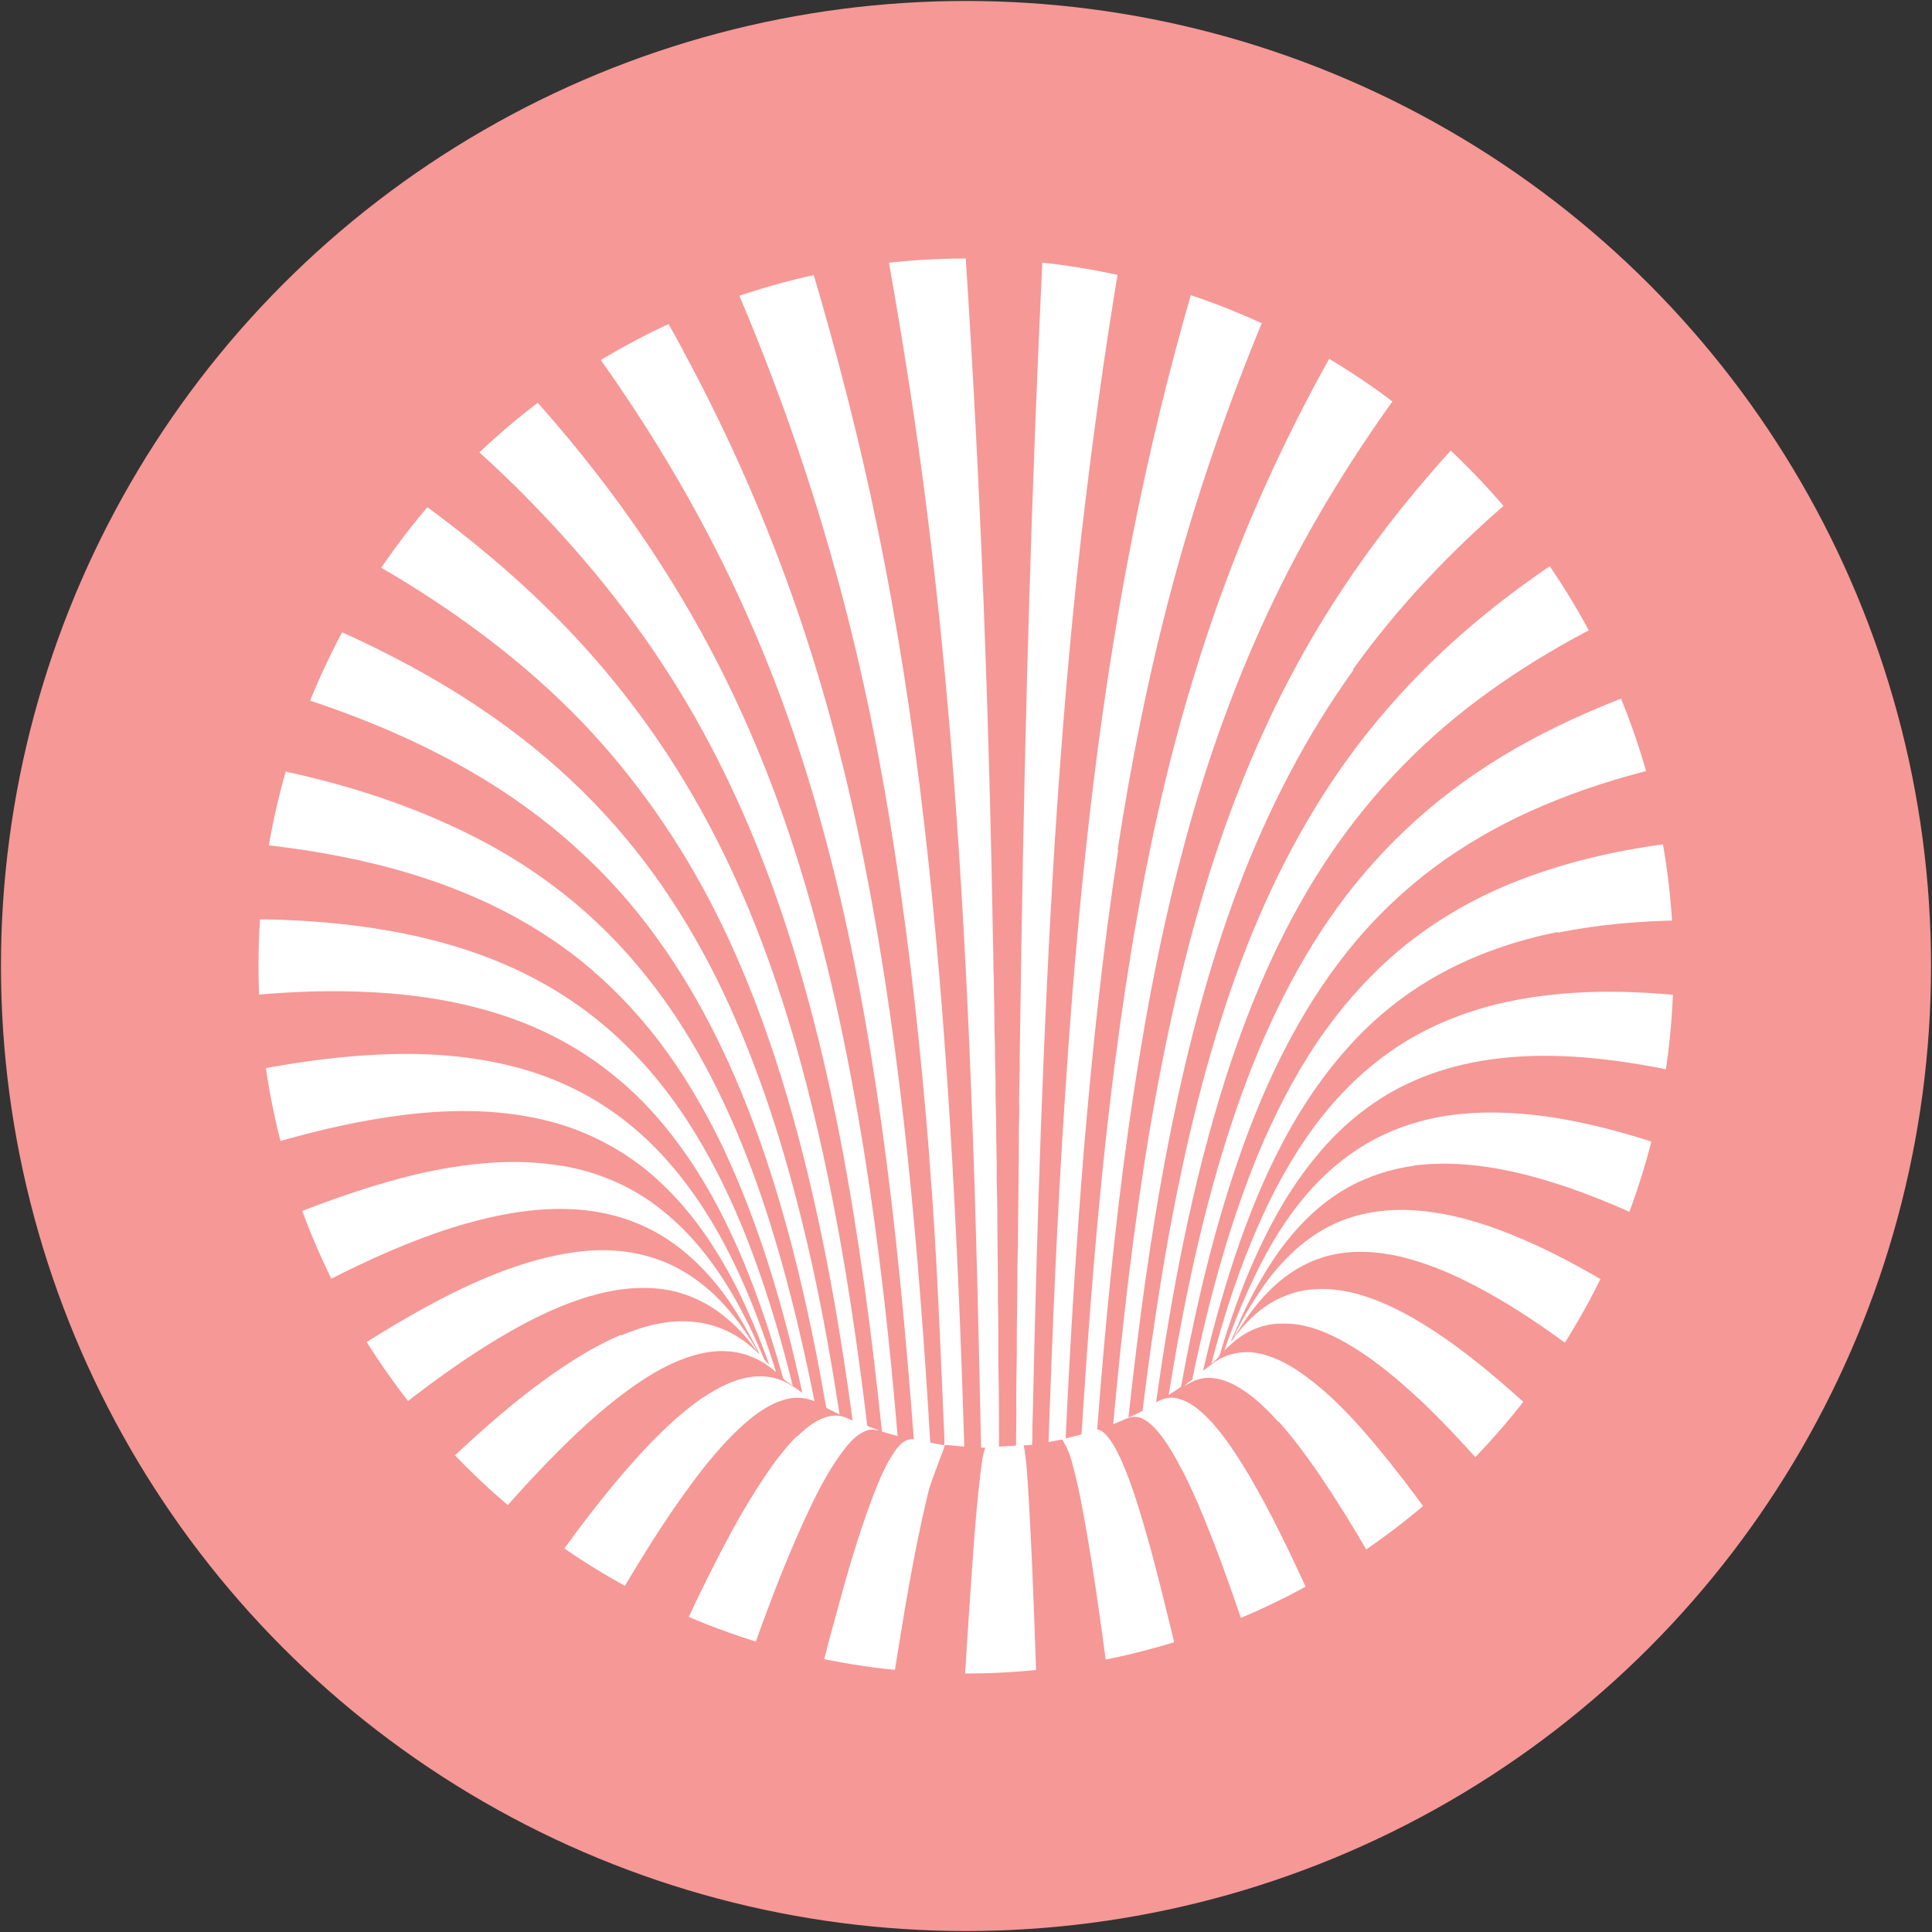 <?xml version="1.0" encoding="UTF-8"?>
<svg id="Layer_1" data-name="Layer 1" xmlns="http://www.w3.org/2000/svg" version="1.1" viewBox="0 0 1000 1000" style="enable-background:new 0 0 1000 1000;">
  <rect x="0" y="0" width="1000" height="1000" fill="#333333" stroke="none"/>
  <defs>
    <style>
      .cls-1 {
        fill: #f69896;
      }

      .cls-1, .cls-2 {
        stroke-width: 0px;
      }

      .cls-2 {
        fill: #fff;
      }
    </style>
  </defs>
  <circle class="cls-1" cx="500" cy="500" r="499.5"/>
  <circle class="cls-2" cx="500" cy="500" r="366.2"/>
  <g>
    <path class="cls-1" d="M481.1,599.6c-4.2-52.9-9.8-105.8-17.9-158.2-7-45.9-16.1-91.3-28.1-136.1-14.2-53.3-32.4-105.5-54.1-156.2-12.6,4.2-25.1,9.2-37.1,14.8,4,7,7.9,14.1,11.6,21.2,22.3,41.6,41.3,85,56.7,129.5,15.1,43.7,26.7,88.6,35.6,134.1,9.8,49.7,16.7,99.8,22,150,5.1,49.2,8.8,98.6,11.7,148,2.6.4,4.5,1,7.3,1.3v-4.1c-2.2-48.4-3.8-96-7.8-144.3h0Z"/>
    <path class="cls-1" d="M503.1,575.5c-3.8-102-10-204.1-22.6-305.4-5.7-46.3-12.9-92.3-21.1-138.2-13.3,1.5-26.5,3.7-39.4,6.4,13.2,44.4,24.8,89.2,34.1,134.5,20.8,100.4,30.9,202.6,37.4,304.8,3.5,57,5.9,114.1,7.6,171.1-2.8,0-7.3-.9-10.1-.7-.3,1.3-1.5,4.5-.6,2.1-1.2,3.2-2.1,5.4-2.9,7.8-2.1,5.6-4.1,10.3-5.4,16-7.5,31.2-12.5,63.2-17.6,94.8,12.2,1.2,24.3,1.9,36.8,1.9.6-10.1,1.2-20.2,1.9-30.3,1.8-25.8,3.2-51.4,6.2-77.1.7-4.7.9-9.4,2.6-13.9h-2.2c-1.2-57.9-2.5-115.8-4.7-173.6h0Z"/>
    <path class="cls-1" d="M363.4,723.7c8.5-5.7,18-10.7,28.4-11.3,5.4-.3,11.1.9,15.8,3.5,1.2.6,1.6,1.2,3.2,1.9,1.6,1,3.1,2.2,4.5,3.2-9.5-43.5-22-86.6-41-126.9-9.4-19.6-20.4-38.4-33.6-55.7-11.7-15.2-25.2-29.2-40.1-41.2-16.7-13.3-35.3-24.3-54.9-32.8-35.2-15.4-73.1-23.2-111.2-27.4-2.2,12.7-3.7,25.6-4.5,38.8,28.4.1,56.9,2.5,84.7,8.6,22.6,5,44.8,12.6,65.2,23.9,16.6,9.1,31.9,20.5,45.3,34,15.1,14.9,27.8,32.2,38.4,50.6,10.4,18,19,37.1,26.2,56.6,8.2,22.1,14.8,44.8,20.5,67.7-.3,0-1.2-.9-1.5-1-2.2-1.8-3.5-1.8-3.8-4.1-5.6-19.8-12-39.4-19.9-58.5-7.9-18.9-17.1-37.2-28.7-54.2-10.4-15.2-22.4-29.3-36.6-41-15.4-13-33.3-23.3-52.2-30.3-23.9-8.9-49.4-13.2-74.7-14.5-21.1-1.2-42.3-.4-63.4,1.6.6,13,1.8,25.9,3.5,38.5,23-4.4,46.3-7.5,69.7-8.1,23-.6,46.3,1.5,68.4,7.9,17.6,5.1,34.4,13.2,49.2,24.2,16.6,12.2,30.3,27.7,41.8,44.7,17.9,26.8,30,57.1,39.6,87.8-3.7-3.1-7.6-5.9-12-7.6-8.5-3.8-18.3-4.1-27.3-1.9-11.3,2.6-21.7,8.2-31.4,14.7-15.1,10.1-28.6,22.4-41.5,35.2-10.3,10.3-20.2,21-29.7,31.9,9.5,8.1,19.3,15.7,29.6,22.7,11.1-15.4,22.7-30.6,35.2-45,11.7-13.3,24-26.2,38.7-36.5h.1Z"/>
    <path class="cls-1" d="M290.9,603.4c18.9,3.2,37.1,11,52,23.2,14.7,11.7,26.4,26.7,35.9,42.8,6.3,10.8,11.7,22.1,16.6,33.8.6,1.3,1.8,2.2,2.8,3.2-7.2-19.8-15.5-39.3-26.5-57.1-8.9-14.7-19.8-28.4-32.7-39.9-15.2-13.5-33.6-23.3-53-28.6-24.8-6.7-50.8-6.9-76.2-3.8-23.3,2.8-46.3,8.2-68.9,14.8,3.2,12.5,7,24.8,11.4,36.6,20.8-8.2,41.9-15.5,63.7-20.7,24.5-5.6,50.1-8.5,75-4.2h-.1Z"/>
    <path class="cls-1" d="M473,745c-4.1-54.2-9.1-108.4-16.6-162.2-6.9-49.1-15.7-97.9-28.4-145.9-10.8-41.2-24.6-81.6-42.1-120.4-21-47-47.3-91.7-77.4-133.6-11.4,6.9-22.4,14.4-33,22.4,35.6,39.6,67,83.1,91.9,130.1,20.4,38.4,36.5,79.1,48.9,120.9,13.6,45.7,23.3,92.5,30.9,139.5,7.8,48.9,13.3,98.3,17.4,147.5-2.8-.7-5.4-1.6-8.1-2.3-5.3-50.7-11.9-101.2-21.5-151.2-8.8-45.1-20.1-89.8-35.9-133-14.4-39.1-32.5-76.9-55.4-111.8-22.4-34.4-49.1-65.9-78.4-94.7-6.7-6.6-13.6-12.9-20.5-19.2-9.7,9.1-18.8,18.8-27.3,28.7,25.2,18.3,49.2,38.2,71.1,60.4,30.9,31.2,57.1,66.8,77.8,105.6,21.1,39.4,36.5,81.8,48.2,124.8,16.7,61.4,26.7,124.4,34.3,187.4,1.9,1,4.4,1.6,6.4,2.5-2.3-.4-4.7-.9-6.9,0-4.8,1.9-8.4,5.7-11.4,9.7-6.6,8.5-11.7,18-16.4,27.5-11.9,24.6-21.7,50.4-30.9,76.2,11.7,3.7,23.6,6.7,35.8,9.2,2.2-8.8,4.5-17.4,6.9-26.1,5.7-21.1,11.7-42.2,19.5-62.7,3.2-8.1,6.4-16.4,11.6-23.6,2.2-3.1,5.3-6.3,9.4-5.7h0Z"/>
    <path class="cls-1" d="M700.6,346.7c-24.9,34.6-44.4,72.7-59.5,112.4-16.3,43.1-27.7,88.1-36.5,133.2-9.1,46.7-15.4,94.1-20.5,141.4,2.5-1,5-2.2,7.3-3.5,2.8-23.4,6.2-46.9,10-70.2,7.9-47.6,18.2-95.1,33.4-141,13.2-39.7,30.6-78.2,53.8-113.3,22.1-33.4,49.7-63.2,80.9-88.4,11.6-9.4,23.6-18.2,35.9-26.5-7.5-11-15.5-21.4-24.2-31.5-30.2,25.9-57.7,54.8-80.9,87.2h.3Z"/>
    <path class="cls-1" d="M412.5,743.7c3.5-3.5,7.3-6.7,11.7-8.9,3.4-1.6,7.3-2.6,11.1-1.8,2.2.4,4.1,1.5,6,2.2-6.3-46.9-14.4-93.5-26.1-139.3-11-42.9-25.3-85.4-45.4-125-17.9-35.2-40.6-67.8-67.8-96.4-31.6-33-68.9-60.2-108.4-82.8-7.5,10.8-14.2,22.1-20.5,33.8,31.2,13.8,61.2,30.2,88.8,50.4,18.8,13.8,36.2,29.2,51.9,46.4,28.4,30.9,50.6,67.4,67.1,105.8,17.7,40.7,30,83.8,39.6,127.2,5.6,25.5,10.1,51.1,14.1,76.9-2.3-1.2-4.5-2.3-6.9-3.5-8.1-46.2-18.3-92.2-33.8-136.6-13.3-37.9-30.6-74.7-54.4-107.3-12-16.6-25.6-31.8-40.9-45.6-16.7-15.2-35.3-28.6-54.9-39.9-27.7-16-57.3-28.3-87.6-38.1-4.8,12-9.2,24.5-12.7,37.2,30.5,6.4,60.5,15.4,88.9,28.4,20.4,9.2,40,20.7,57.6,34.4,17.1,13.2,32.5,28.7,45.9,45.7,25.1,31.8,42.8,68.7,56.3,106.7,12.6,35.8,22.1,74.6,29.5,111.7-3.8-1.6-8.1-2.2-12.2-1.6-7.8,1.3-14.7,5.6-20.7,10.4-8.9,7.2-16.7,16-23.9,24.9-16.3,20.7-30.2,42.9-43.5,65.5,10.8,6,22,11.4,33.4,16.3,7.5-16.3,15.5-32.4,24-48.1,5.3-9.7,10.8-19,16.9-28.1,5-7.5,10.4-14.7,16.7-21.1h.4Z"/>
    <path class="cls-1" d="M321.5,691.2c11.9-5,24.8-8.4,37.8-7,9.1.9,17.7,4.2,25.2,9.5,3.2,2.2,6,4.8,8.8,7.5,0-.1-.1-.3-.3-.4h0c-.4-1-1-2.2-1.6-3.4h0c-3.7-7.3-8.8-16.1-12.9-22.3-10.3-15.2-23.6-29-40-37.8-10.5-5.7-22.1-9.2-34-10.7-23.7-2.9-47.6,1.8-70.3,8.8-22.1,7-43.4,16.6-64,27.1-.9.4-1.8.9-2.8,1.5,5.6,11.4,11.9,22.4,18.5,33.1,17.3-11,34.9-21.4,53.3-30.2,17.9-8.5,36.8-15.5,56.4-18.5,13.5-2.1,27.4-1.8,40.6,2.1,15.5,4.4,29.2,14.1,39.7,26.1,5.3,6,10.1,12.6,14.2,19.5.1.3,1.2,2.1,1.9,3.4h0l-1.3-1.6-.3-.3c-4.5-6.3-10.1-12-16.3-16.9-9.1-7.2-20.1-12-31.6-13.5-13-1.6-26.2.3-38.5,4.1-18.5,5.7-35.5,14.8-51.7,24.9-15.5,9.7-30.2,20.4-44.5,31.6,7.8,9.8,16,19.3,24.6,28.4,13.6-12.9,27.7-25.5,42.6-36.9,14.5-11,29.6-21.2,46.4-28.4v.3Z"/>
    <path class="cls-1" d="M555.2,758c-1-3.5-2.1-7.2-4-10.4-.6-.9-.6-1.3-1.3-2.5-2.3.3-5.1,1-7.2,1.3,2.1-58.9,4.5-117.8,8.4-176.6,6.3-97.9,16-195.6,35-291.9,8.6-43.5,19-86.6,31.4-129.1-12.6-4.2-25.3-7.8-38.4-10.5-7.8,46.4-14.1,93-19.5,139.8-5.9,51.6-10.1,103.4-13.5,155.2-6.3,100.5-9.4,201.2-11.6,301.8-.3,4.2,0,8.5-.3,12.7-1.5.1-2.9.3-4.4.4.9,3.4,1,6.7,1.5,10.3,1,12,1.5,24,2.2,36.2,1.2,24.8,2.1,49.4,2.9,74.1,12.3-1.2,24.5-3.1,36.5-5.4-3.1-23.4-6.4-46.9-10.4-70.2-2.1-11.7-4.1-23.4-7.3-35v-.3Z"/>
    <path class="cls-1" d="M611.9,761c-3.7-7-7.6-14.2-12.9-20.4-3.1-3.4-6.6-6.9-11.4-7.3-4.1.1-7.6,2.6-11.4,3.8,4.7-51.1,10.5-102.1,19-152.8,7.9-46.2,17.9-92,32.2-136.6,13-40.4,29.7-79.7,51.1-116.5,21.1-36.3,46.6-69.9,75-100.8-9.7-9.1-19.8-17.7-30.5-25.8-25.6,35.5-48.5,73.1-67,113-18.3,39.3-32.7,80.3-43.7,122.1-12.6,47.2-21.2,95.2-28.1,143.6-7.3,52-12.3,104.3-16.3,156.6,0,0,.1,0,0,0,2.1.3,3.1,1.3,4.7,2.9,3.4,3.8,5.6,8.4,7.8,13,6.3,14.4,10.5,29.5,14.8,44.5,4.8,17.7,9.2,35.8,13.5,53.6,11.9-3.7,23.4-7.9,34.9-12.6-5.4-15.8-10.8-31.5-17-47-4.4-11.4-9.2-22.6-14.8-33.6h0Z"/>
    <path class="cls-1" d="M568.4,740h0s-.1,0,0,0Z"/>
    <path class="cls-1" d="M499.9,129.7h-.3c7.9,119.3,12.3,238.8,14.4,358.3.3,6.2,0,12.5.4,18.6,0,7.3.3,14.5.3,21.7s.3,9.7.3,14.5c0,7.8.4,15.5.3,23.3,0,5.3.3,10.7.3,16,0,9.1.4,18.3.3,27.4,0,5.7.3,11.4.3,17.1,0,15.4.4,30.6.3,46,.4,12,.1,24.2.3,36.3.3,13.3.3,26.5.3,39.9,2.9-.3,5.9-.3,8.8-.6,0-7.6.3-15.2.1-22.7,0-11.6.4-23.2.3-34.7,0-8.8.3-17.6.3-26.4s0-12.7.3-19.2c0-13.2.3-26.2.3-39.4.3-8.8,0-17.6.3-26.4.1-3.1.1-6.2,0-9.4,0-7.5.4-14.8.3-22.3.3-20.1.6-40,.9-60.1,1.9-118.8,5.3-237.5,11-356.2-13-1.3-26.2-2.1-39.6-2.1v.3Z"/>
    <path class="cls-1" d="M806.4,482.4c-21.2,4.2-42.2,11.3-61.2,21.8-17.6,9.7-33.4,22.3-46.7,37.1-13.2,14.5-24.3,30.9-33.6,48.2-10.5,19.5-18.8,40.1-25.8,61.1-6.4,19.3-11.9,39.1-16.4,59,3.4-2.6,6.7-5.6,10.7-7.2,5.7-2.6,12.5-3.2,18.6-1.8,8.8,1.9,16.9,6.6,24,11.9,13.8,10.1,25.3,22.7,36.3,35.8,9.4,11.3,18.3,22.9,26.8,34.7,9.5-8.1,18.8-16.7,27.4-25.6-9.7-10.8-19.6-21.5-30.2-31.6-12.9-12-26.4-23.6-42.1-32.1-9.5-5.1-20.1-9.1-31.1-8.6-9.7,0-18.9,4.2-25.9,10.7-1.2,1-2.3,2.2-3.5,3.2,7-20.2,16.4-42.2,27.7-60.4,10.4-16.6,23.3-31.6,39.6-42.6,16.4-11.3,36-17.7,56-19.5,24.5-2.2,49.1,1.3,72.8,7.2,9.8,2.5,19.5,5.3,29,8.5,3.2-12.5,5.7-25.1,7.6-37.9-21-4.4-42.3-7.5-63.9-7.8-24-.3-48.5,3.1-70.6,12.9-19.5,8.5-36.6,22.1-50.1,38.5-12.9,15.4-22.9,32.8-31.2,51-7.8,16.9-13.9,34.4-19.2,52.2-.9,2.1-2.8,3.4-4.4,4.8,5.6-21.5,12.3-42.9,20.8-63.4,7.6-18.6,16.7-36.6,28.1-53.2,11.4-16.7,25.3-31.8,41.9-43.7,16.7-12.2,35.9-20.5,56-25.6,31.5-7.8,64.3-7.9,96.4-4.7.1-5,.3-10,.3-14.9,0-8.1-.3-16.1-.7-24-21.2.3-42.3,2.1-63.2,6.3h-.3ZM633.2,699.6s-.1.1-.3.3c0-.1.1-.1.3-.3Z"/>
    <path class="cls-1" d="M578.8,439.9c-7.9,51.1-13.3,102.7-17.7,154.3-4.1,50.1-7.2,100.2-9.5,150.3,2.8-.7,5.6-1.3,8.2-2.1,3.7-58.6,8.2-117.4,15.2-175.7,6-49.2,13.6-98.3,24.5-146.7,9.8-43.8,22.6-87,38.8-128.9,14.5-37.5,31.9-73.7,51.6-108.9-11.4-6.7-23.2-13-35.3-18.6-19,45.7-35.3,92.7-48.1,140.7-11.9,44.5-21,90-28,135.5h.3Z"/>
    <path class="cls-1" d="M661.8,736.1c-5.6-6.2-11.6-12.2-18.6-16.7-4.4-2.9-9.2-5.3-14.7-6-3.5-.6-7.2,0-10.4,1.3-1.8.7-3.4,1.9-5.1,2.6,1.3-1.2,2.6-2.2,4.1-3.2,8.8-42.2,19.9-84.1,37.1-123.8,8.8-19.9,19-39.1,31.8-56.9,11.1-15.4,23.9-29.6,38.5-41.8,15.1-12.6,32.1-23,50-31.1,28.6-12.7,59.3-20.1,90.3-24-2.2-13-5.1-25.8-8.8-38.4-19.5,4.8-38.7,11-57.1,18.8-17.9,7.5-34.9,16.9-50.7,27.8-16.9,11.9-32.2,25.8-45.6,41.5-26.5,31.1-45.1,68.1-58.9,106.2-14.7,40.7-24.6,82.9-32.4,125.4-2.1,1.5-4.2,2.9-6.4,4.2,7.8-48.1,17.7-96,33.1-142.1,13-39.1,30.2-77.1,54.5-110.6,11.9-16.3,25.3-31.2,40.3-44.7,16-14.4,33.7-27,52.5-37.7,18.5-10.5,37.9-19.3,57.7-26.8-5-12.3-10.5-24.2-16.9-35.8-34.1,17.6-66.4,39.1-93.9,65.9-15.5,15.1-29.5,31.6-41.8,49.4-24.9,36-42.6,76.6-56,118.4-17.4,54.7-28,111.1-36,167.8,3.4-1.9,7.5-3.1,11.3-1.9,7.3,1.9,12.9,7.3,17.9,12.7,7.2,8.1,13,17.3,18.6,26.5,11.7,19.8,21.5,40.6,31.1,61.4,10.8-6,21.5-12.5,31.6-19.5-8.1-14.1-16.6-27.8-25.6-41.2-6.7-9.8-13.9-19.5-21.8-28.4l.4.4Z"/>
    <path class="cls-1" d="M731.8,603.4c-11.7,1.6-23.3,5.3-33.7,11-15.4,8.5-28,21.5-37.9,35.9-6.4,9.4-12,19.5-16.9,29.9-2.2,4.7-4.1,9.5-6.3,14.2,1.2-1,1.5-1.9,2.5-3.1,1.3-1.5,1.8-2.1,2.3-2.8,6.6-7.9,14.8-14.7,24.6-18.2,10.3-4,21.7-3.8,32.4-1.5,11.4,2.6,22.1,7.5,32.2,13.2,22.1,12.7,41.6,29.2,60.5,46.3,7.8-10,15.1-20.2,21.8-30.9-12.3-9.1-25.1-17.9-38.4-25.6-15.8-9.2-32.7-17.3-50.6-21.5-11.6-2.6-23.9-3.4-35.6-.6-9.8,2.3-18.9,7.2-26.5,13.6-7.3,6.2-13.5,13.6-18.8,21.7-1,1.3-3.1,5-4.8,6.9,4.7-10.1,11.6-21.2,18.3-30.2,9.7-12.6,22-23.6,36.9-29.6,11.7-4.8,24.6-6.4,37.4-5.7,20.1,1.2,39.6,7.5,58,15.5,14.8,6.4,29,14.1,42.9,22.3,5.6-11.4,10.7-23.2,15.2-35.2-18-8.2-36.5-15.4-55.5-20.4-19.5-5.1-40-7.9-60.1-5.3h-.1Z"/>
  </g>
</svg>